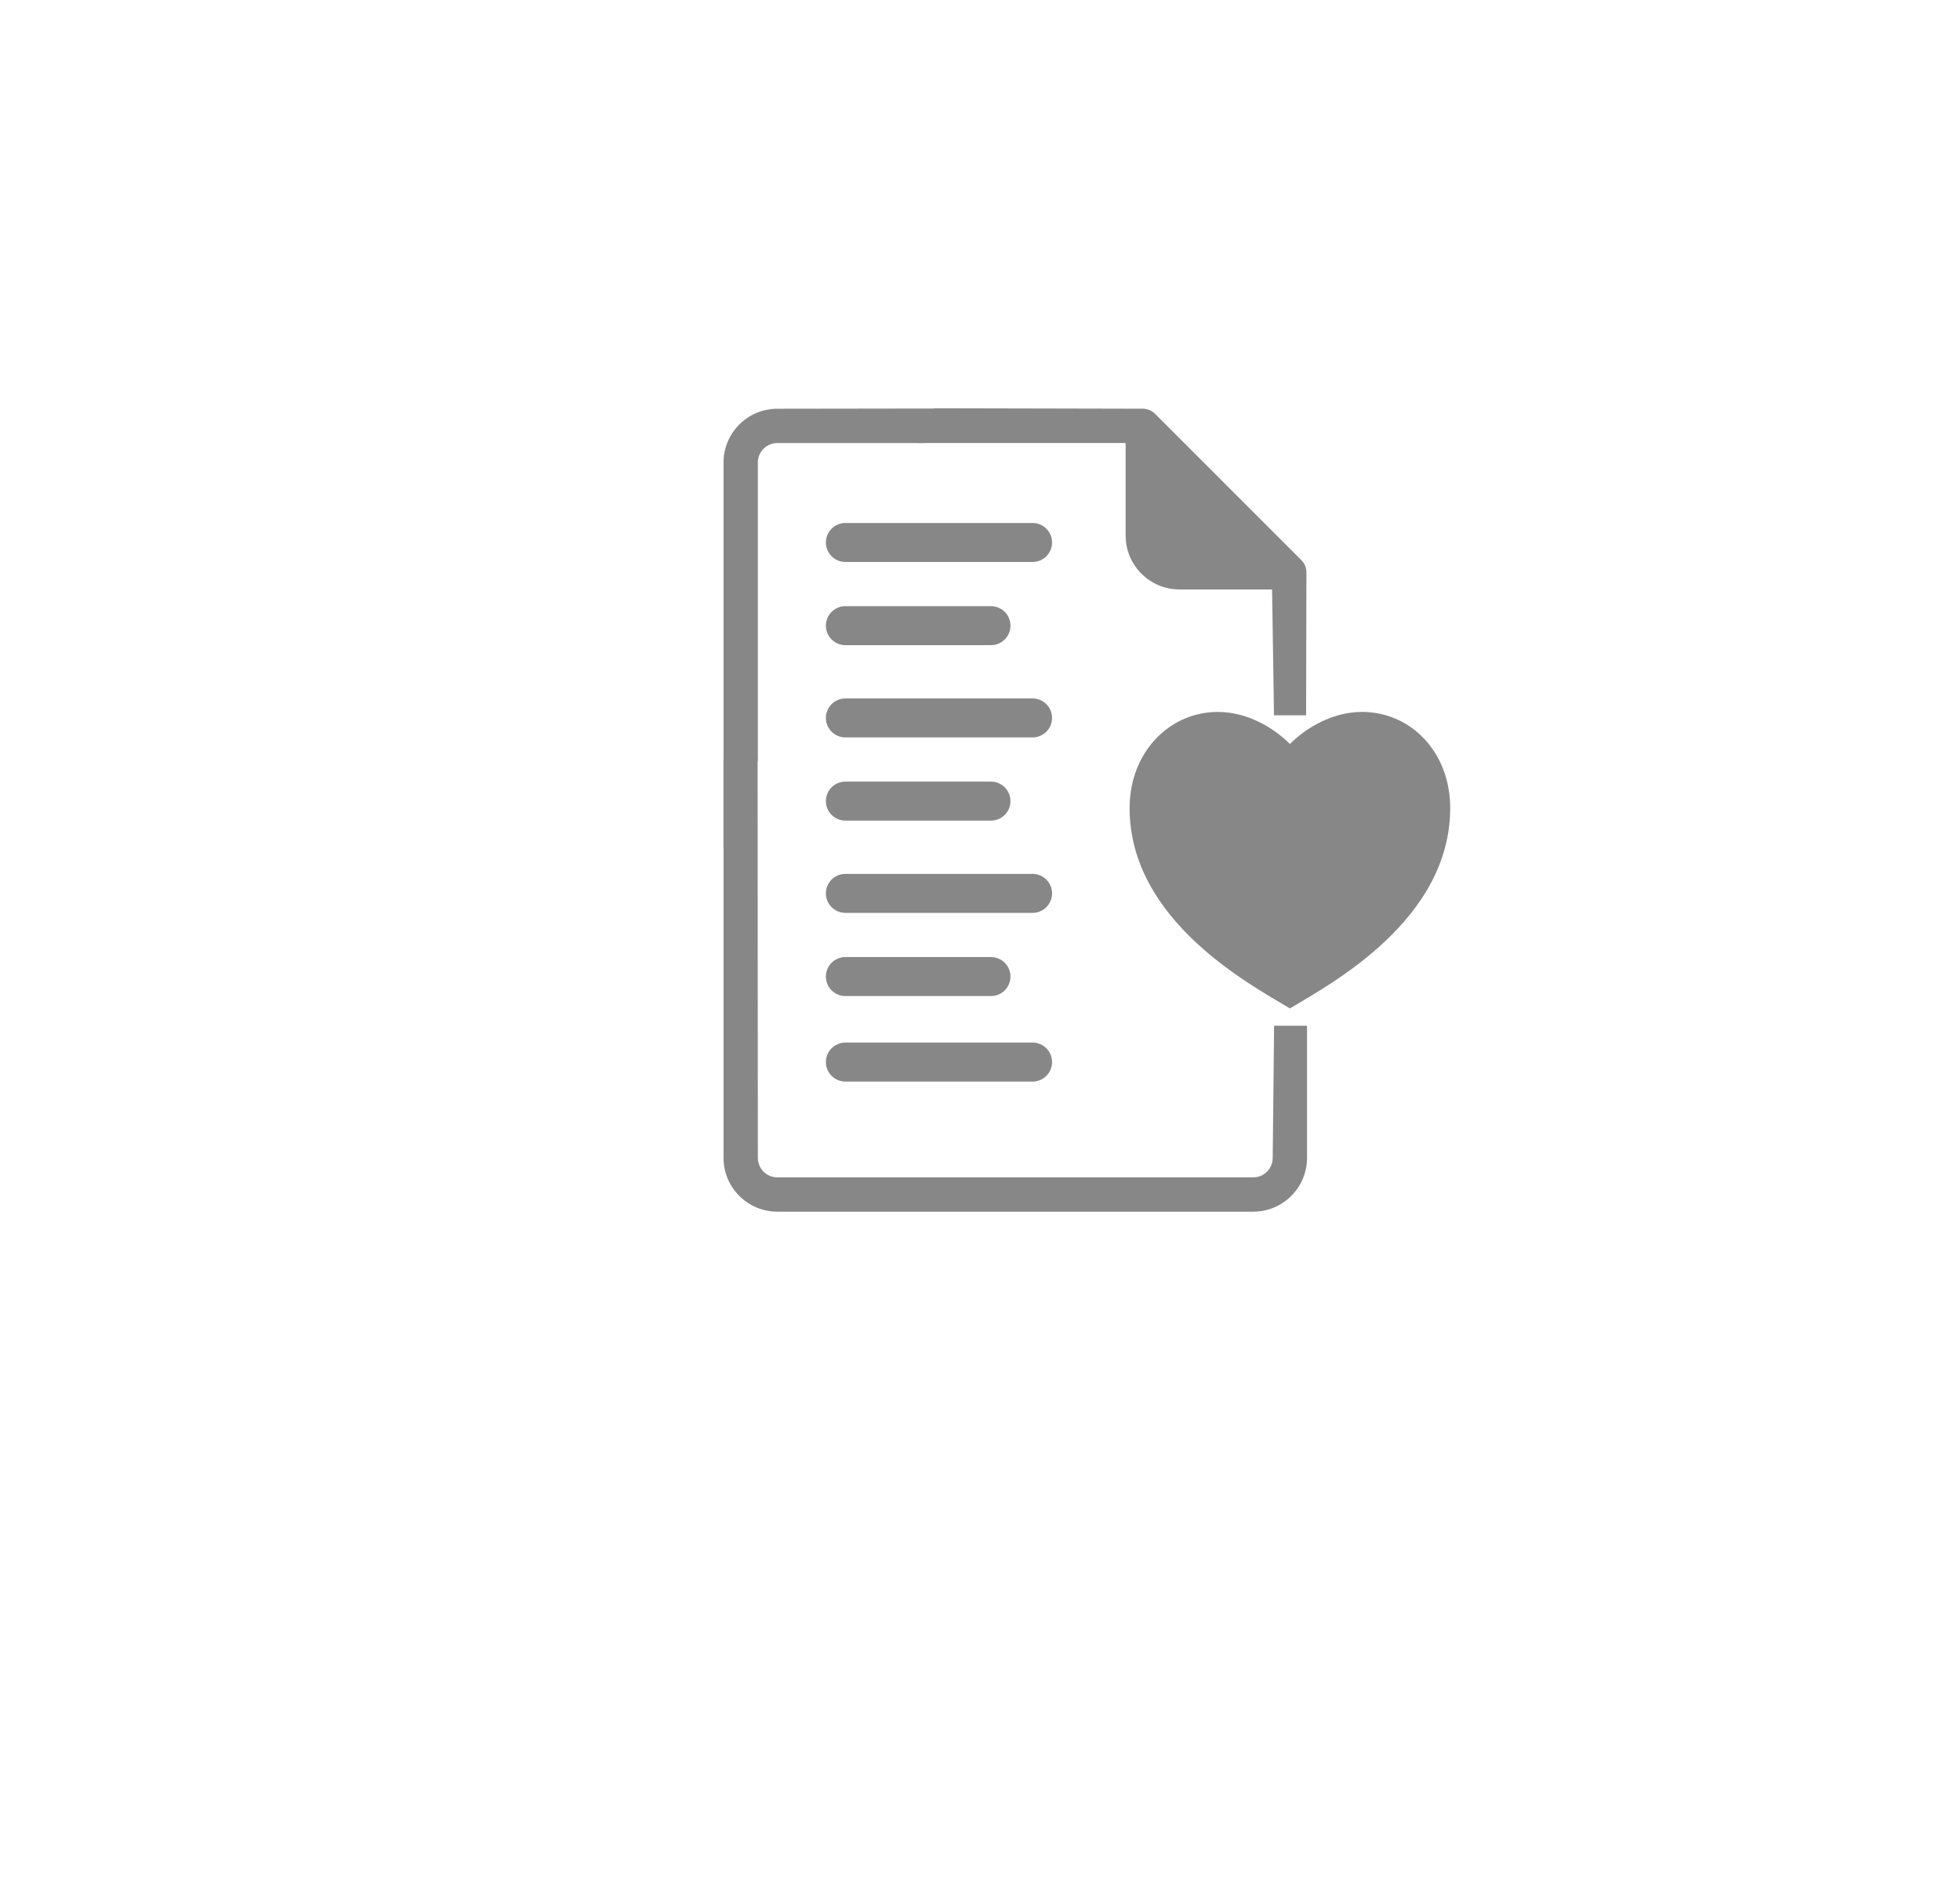 <?xml version="1.0" encoding="UTF-8" standalone="no"?><!DOCTYPE svg PUBLIC "-//W3C//DTD SVG 1.1//EN" "http://www.w3.org/Graphics/SVG/1.1/DTD/svg11.dtd"><svg width="100%" height="100%" viewBox="0 0 175 170" version="1.1" xmlns="http://www.w3.org/2000/svg" xmlns:xlink="http://www.w3.org/1999/xlink" xml:space="preserve" xmlns:serif="http://www.serif.com/" style="fill-rule:evenodd;clip-rule:evenodd;stroke-linejoin:round;stroke-miterlimit:2;"><g><path d="M116.699,103.403c0,2.649 -2.154,4.801 -4.8,4.801l-42.496,0c-2.648,0 -4.802,-2.152 -4.802,-4.801l0,-35.583l3.043,-0.048l0.021,35.631c0,0.958 0.779,1.737 1.738,1.737l42.496,0c0.957,0 1.736,-0.779 1.736,-1.737l0.123,-11.805l2.941,0l0,11.805Z" style="fill:#878787;"/><path d="M105.306,52.638c-2.649,0 -4.803,-2.155 -4.803,-4.801l0,-8.276l-18.527,0l1.497,-3.103l18.563,0.041c0.406,0 0.796,0.161 1.084,0.447l13.075,13.077c0.288,0.286 0.449,0.675 0.449,1.082l-0.027,12.772l-2.867,0l-0.171,-11.239l-8.273,0Z" style="fill:#878787;"/><path d="M103.622,41.728l7.843,7.844l-6.106,0c-0.957,0 -1.737,-0.779 -1.737,-1.737l0,-6.107Z" style="fill:#878787;"/><path d="M103.622,41.728l7.843,7.844l-6.106,0c-0.957,0 -1.737,-0.779 -1.737,-1.737l0,-6.107Z" style="fill:#878787;"/><path d="M87.013,36.476l-4.492,3.089l-13.118,0c-0.959,0 -1.738,0.779 -1.738,1.737l0,26.516l-0.434,2.48l-2.63,5.461l0,-34.457c0,-2.646 2.154,-4.801 4.802,-4.801l17.61,-0.025Z" style="fill:#878787;"/><path d="M92.193,46.703l-16.712,0c-0.962,0 -1.741,0.779 -1.741,1.741c0,0.961 0.779,1.741 1.741,1.741l16.712,0c0.961,0 1.741,-0.78 1.741,-1.741c0,-0.962 -0.779,-1.741 -1.741,-1.741Z" style="fill:#878787;fill-rule:nonzero;"/><path d="M92.193,62.371l-16.712,0c-0.962,0 -1.741,0.779 -1.741,1.741c0,0.961 0.779,1.741 1.741,1.741l16.712,0c0.961,0 1.741,-0.78 1.741,-1.741c0,-0.962 -0.779,-1.741 -1.741,-1.741Z" style="fill:#878787;fill-rule:nonzero;"/><path d="M92.193,78.039l-16.712,0c-0.962,0 -1.741,0.779 -1.741,1.741c0,0.961 0.779,1.741 1.741,1.741l16.712,0c0.961,0 1.741,-0.779 1.741,-1.741c0,-0.962 -0.779,-1.741 -1.741,-1.741Z" style="fill:#878787;fill-rule:nonzero;"/><path d="M92.193,93.104l-16.712,0c-0.962,0 -1.741,0.78 -1.741,1.741c0,0.961 0.779,1.741 1.741,1.741l16.712,0c0.961,0 1.741,-0.779 1.741,-1.741c0,-0.961 -0.779,-1.741 -1.741,-1.741Z" style="fill:#878787;fill-rule:nonzero;"/><path d="M88.479,54.131l-12.998,0c-0.962,0 -1.741,0.78 -1.741,1.741c0,0.962 0.779,1.741 1.741,1.741l12.998,0c0.962,0 1.741,-0.779 1.741,-1.741c0,-0.961 -0.779,-1.741 -1.741,-1.741Z" style="fill:#878787;fill-rule:nonzero;"/><path d="M88.479,69.799l-12.998,0c-0.962,0 -1.741,0.78 -1.741,1.741c0,0.962 0.779,1.741 1.741,1.741l12.998,0c0.962,0 1.741,-0.779 1.741,-1.741c0,-0.961 -0.779,-1.741 -1.741,-1.741Z" style="fill:#878787;fill-rule:nonzero;"/><path d="M88.479,85.467l-12.998,0c-0.962,0 -1.741,0.78 -1.741,1.741c0,0.962 0.779,1.741 1.741,1.741l12.998,0c0.962,0 1.741,-0.779 1.741,-1.741c0,-0.961 -0.779,-1.741 -1.741,-1.741Z" style="fill:#878787;fill-rule:nonzero;"/><path d="M121.611,63.576c4.347,0 7.871,3.578 7.871,8.587c0,10.019 -10.734,15.744 -14.312,17.89c-3.578,-2.146 -14.312,-7.871 -14.312,-17.89c0,-5.009 3.578,-8.587 7.872,-8.587c2.661,0 5.009,1.431 6.44,2.863c1.431,-1.432 3.778,-2.863 6.441,-2.863Z" style="fill:#878787;fill-rule:nonzero;"/></g></svg>